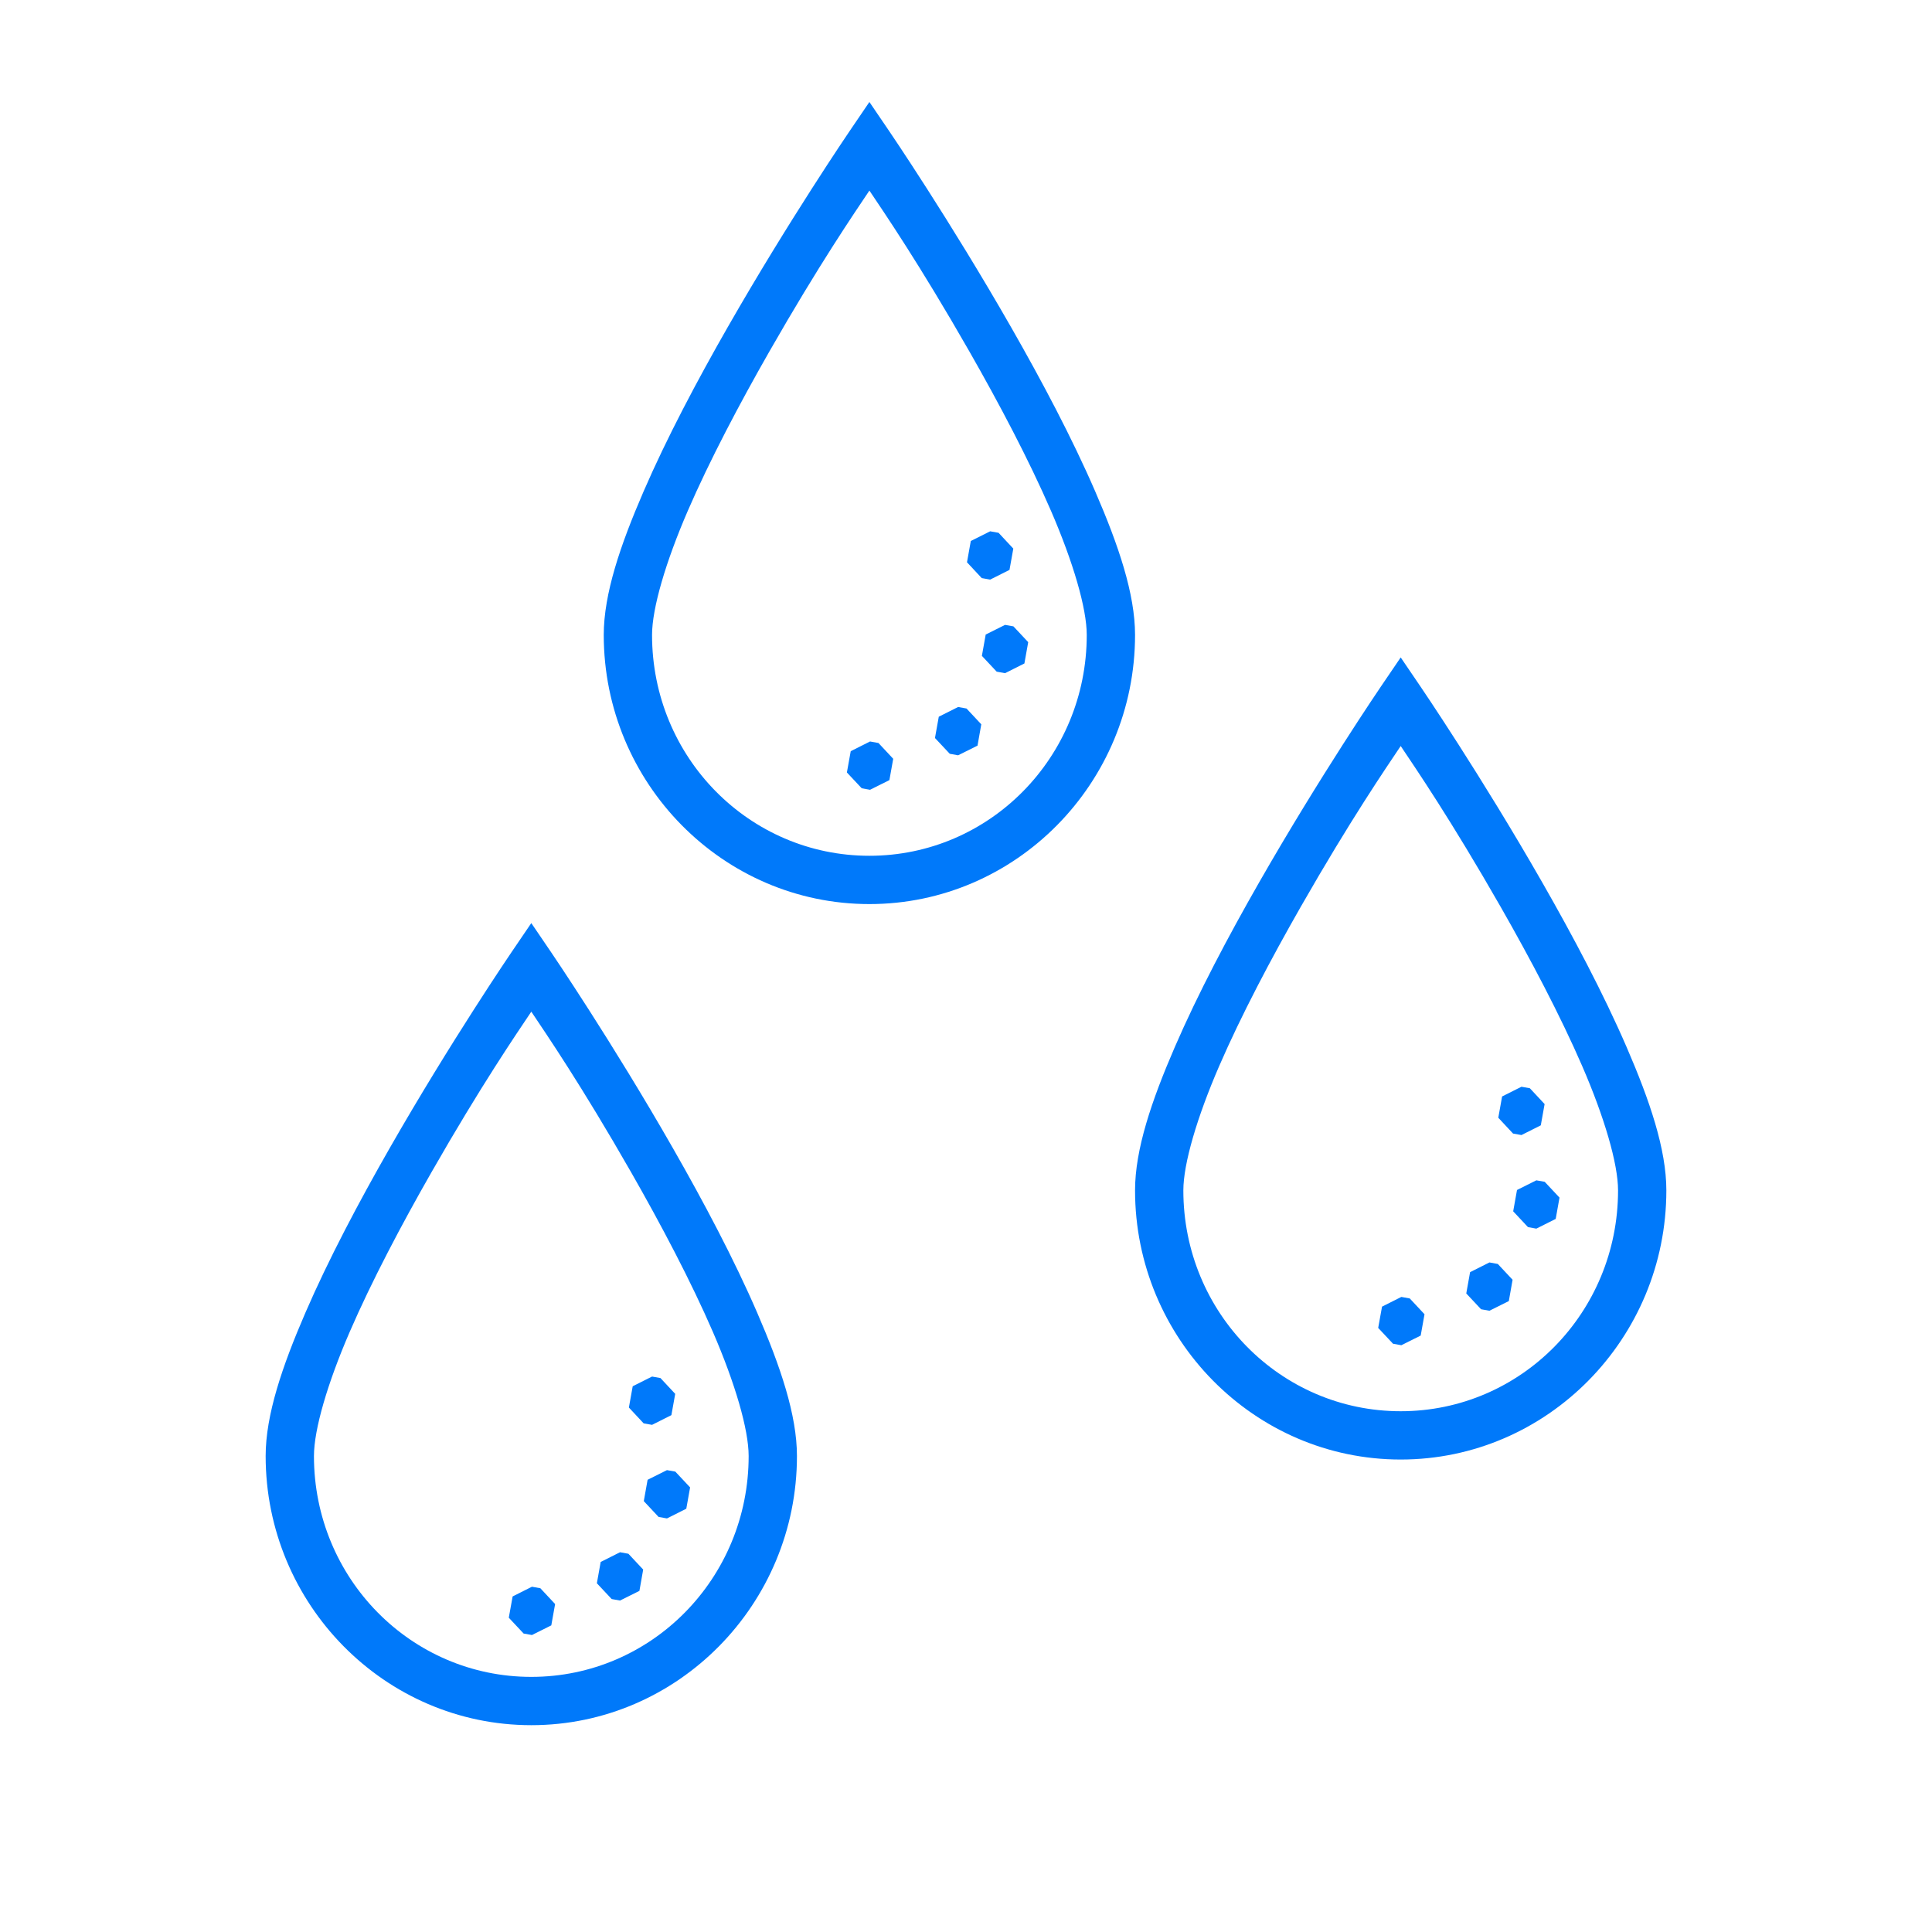 <svg fill="#0079fa" xmlns="http://www.w3.org/2000/svg"  viewBox="0 0 80 80" width="150px" height="150px"><path d="M 36 4.223 L 35.174 5.438 C 35.174 5.438 32.656 9.135 30.133 13.547 C 28.871 15.753 27.605 18.14 26.645 20.359 C 25.684 22.579 25 24.592 25 26.291 C 25 32.426 29.93 37.436 36 37.436 C 42.07 37.436 47 32.426 47 26.291 C 47 24.593 46.316 22.578 45.355 20.359 C 44.395 18.14 43.129 15.755 41.867 13.549 C 39.344 9.136 36.826 5.438 36.826 5.438 L 36 4.223 z M 36 7.891 C 36.631 8.834 38.068 10.93 40.133 14.541 C 41.371 16.707 42.605 19.044 43.52 21.154 C 44.434 23.265 45 25.188 45 26.291 C 45 31.36 40.974 35.436 36 35.436 C 31.026 35.436 27 31.36 27 26.291 C 27 25.187 27.566 23.263 28.48 21.152 C 29.395 19.041 30.629 16.705 31.867 14.539 C 33.932 10.928 35.369 8.834 36 7.891 z M 41 22 L 40.199 22.402 L 40.041 23.283 L 40.652 23.938 L 41 24 L 41.801 23.598 L 41.959 22.717 L 41.348 22.062 L 41 22 z M 41.617 25.875 L 40.816 26.275 L 40.658 27.158 L 41.27 27.812 L 41.617 27.875 L 42.418 27.473 L 42.576 26.59 L 41.963 25.936 L 41.617 25.875 z M 58 27.223 L 57.174 28.438 C 57.174 28.438 54.656 32.135 52.133 36.547 C 50.871 38.753 49.605 41.14 48.645 43.359 C 47.684 45.579 47 47.592 47 49.291 C 47 55.426 51.93 60.436 58 60.436 C 64.07 60.436 69 55.426 69 49.291 C 69 47.593 68.316 45.578 67.355 43.359 C 66.395 41.14 65.129 38.755 63.867 36.549 C 61.344 32.136 58.826 28.438 58.826 28.438 L 58 27.223 z M 39.674 29.275 L 38.873 29.678 L 38.715 30.559 L 39.328 31.213 L 39.674 31.275 L 40.477 30.875 L 40.633 29.992 L 40.021 29.338 L 39.674 29.275 z M 36.027 30.703 L 35.227 31.105 L 35.068 31.986 L 35.682 32.641 L 36.027 32.703 L 36.828 32.303 L 36.986 31.42 L 36.375 30.766 L 36.027 30.703 z M 58 30.891 C 58.631 31.834 60.068 33.93 62.133 37.541 C 63.371 39.707 64.605 42.044 65.52 44.154 C 66.434 46.265 67 48.188 67 49.291 C 67 54.36 62.974 58.436 58 58.436 C 53.026 58.436 49 54.36 49 49.291 C 49 48.187 49.566 46.263 50.48 44.152 C 51.395 42.041 52.629 39.705 53.867 37.539 C 55.932 33.928 57.369 31.834 58 30.891 z M 22 38.223 L 21.174 39.438 C 21.174 39.438 18.656 43.135 16.133 47.547 C 14.871 49.753 13.605 52.14 12.645 54.359 C 11.684 56.579 11 58.592 11 60.291 C 11 66.426 15.93 71.436 22 71.436 C 28.07 71.436 33 66.426 33 60.291 C 33 58.593 32.316 56.578 31.355 54.359 C 30.395 52.14 29.129 49.755 27.867 47.549 C 25.344 43.136 22.826 39.438 22.826 39.438 L 22 38.223 z M 22 41.891 C 22.631 42.834 24.068 44.93 26.133 48.541 C 27.371 50.707 28.605 53.044 29.52 55.154 C 30.434 57.265 31 59.188 31 60.291 C 31 65.36 26.974 69.436 22 69.436 C 17.026 69.436 13 65.36 13 60.291 C 13 59.187 13.566 57.263 14.48 55.152 C 15.395 53.041 16.629 50.705 17.867 48.539 C 19.932 44.928 21.369 42.834 22 41.891 z M 63 45 L 62.199 45.402 L 62.041 46.283 L 62.652 46.938 L 63 47 L 63.801 46.598 L 63.959 45.717 L 63.348 45.062 L 63 45 z M 63.617 48.875 L 62.816 49.275 L 62.658 50.158 L 63.27 50.812 L 63.617 50.875 L 64.418 50.473 L 64.576 49.59 L 63.963 48.936 L 63.617 48.875 z M 61.674 52.275 L 60.873 52.678 L 60.715 53.559 L 61.328 54.213 L 61.674 54.275 L 62.477 53.875 L 62.633 52.992 L 62.021 52.338 L 61.674 52.275 z M 58.027 53.703 L 57.227 54.105 L 57.068 54.986 L 57.682 55.641 L 58.027 55.703 L 58.828 55.303 L 58.986 54.42 L 58.375 53.766 L 58.027 53.703 z M 27 57 L 26.199 57.402 L 26.041 58.283 L 26.652 58.938 L 27 59 L 27.801 58.598 L 27.959 57.717 L 27.348 57.062 L 27 57 z M 27.617 60.875 L 26.816 61.275 L 26.658 62.158 L 27.27 62.812 L 27.617 62.875 L 28.418 62.473 L 28.576 61.59 L 27.963 60.936 L 27.617 60.875 z M 25.674 64.275 L 24.873 64.678 L 24.715 65.559 L 25.328 66.213 L 25.674 66.275 L 26.477 65.875 L 26.633 64.992 L 26.021 64.338 L 25.674 64.275 z M 22.027 65.703 L 21.227 66.105 L 21.068 66.986 L 21.682 67.641 L 22.027 67.703 L 22.828 67.303 L 22.986 66.42 L 22.375 65.766 L 22.027 65.703 z"/></svg>